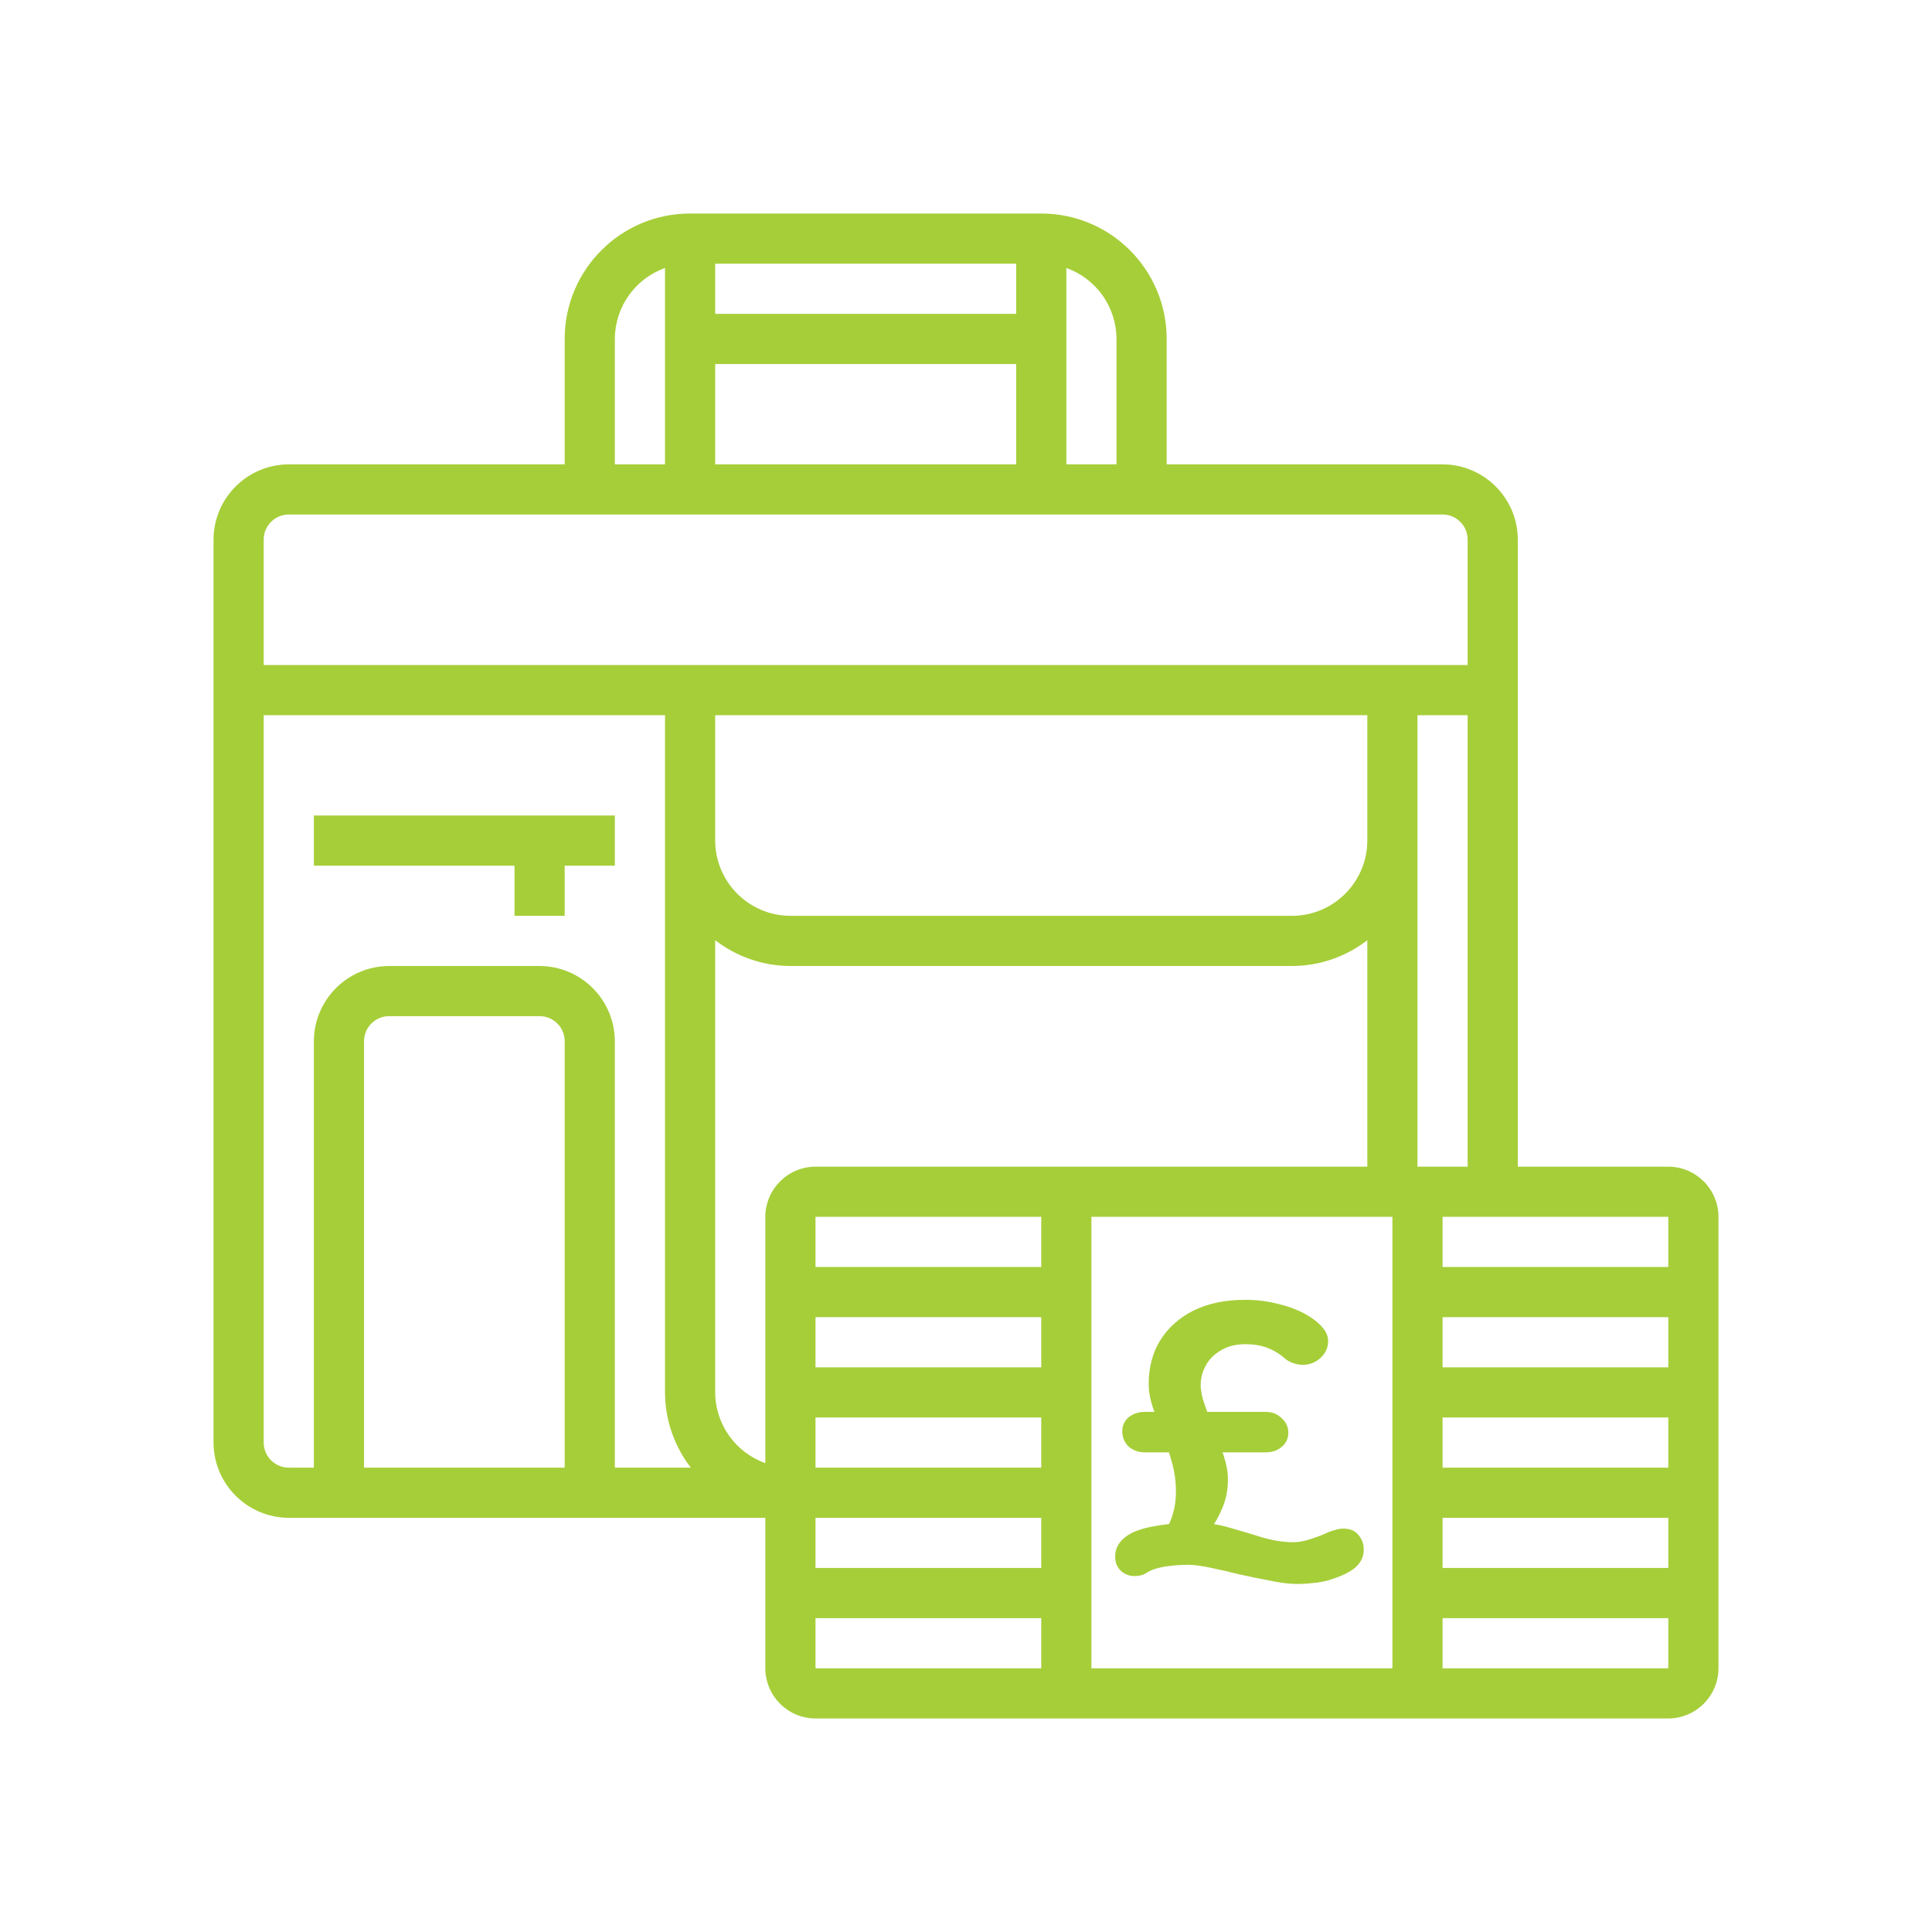 <svg xmlns="http://www.w3.org/2000/svg" width="272" height="272" viewBox="0 0 272 272" fill="none"><path d="M97.156 30.062C87.405 30.062 79.5 37.968 79.5 47.719V65.375H40.656C34.813 65.392 30.08 70.125 30.062 75.969V203.094C30.08 208.937 34.813 213.67 40.656 213.688H107.75V234.875C107.762 238.771 110.917 241.926 114.812 241.938H234.875C238.771 241.926 241.926 238.771 241.938 234.875V171.312C241.926 167.417 238.771 164.262 234.875 164.25H213.688V75.969C213.67 70.125 208.937 65.392 203.094 65.375H164.25V47.719C164.25 37.968 156.345 30.062 146.594 30.062H97.156ZM100.688 37.125H143.062V44.188H100.688V37.125ZM93.625 37.725V65.375H86.562V47.719C86.575 43.232 89.4 39.235 93.625 37.725ZM150.125 37.725C154.35 39.235 157.175 43.232 157.188 47.719V65.375H150.125V37.725ZM100.688 51.25H143.062V65.375H100.688V51.25ZM40.656 72.438H203.094C205.044 72.438 206.625 74.019 206.625 75.969V93.625H37.125V75.969C37.125 74.019 38.706 72.438 40.656 72.438ZM37.125 100.688H93.625V196.031C93.635 199.867 94.913 203.591 97.26 206.625H86.562V146.594C86.545 140.75 81.812 136.017 75.969 136H54.781C48.938 136.017 44.205 140.75 44.188 146.594V206.625H40.656C38.706 206.625 37.125 205.044 37.125 203.094V100.688ZM100.688 100.688H192.5V118.344C192.483 124.187 187.75 128.92 181.906 128.938H111.281C105.438 128.92 100.705 124.187 100.688 118.344V100.688ZM199.562 100.688H206.625V164.25H199.562V100.688ZM44.188 114.812V121.875H72.438V128.938H79.5V121.875H86.562V114.812H44.188ZM100.688 132.365C103.721 134.712 107.446 135.99 111.281 136H181.906C185.742 135.99 189.466 134.712 192.5 132.365V164.25H114.812C110.917 164.262 107.762 167.417 107.75 171.312V205.99C103.534 204.489 100.71 200.507 100.688 196.031V132.365ZM54.781 143.062H75.969C77.919 143.062 79.5 144.643 79.5 146.594V206.625H51.25V146.594C51.25 144.643 52.831 143.062 54.781 143.062ZM114.812 171.312H146.594V178.375H114.812V171.312ZM153.656 171.312H196.031V234.875H153.656V171.312ZM203.094 171.312H234.875V178.375H203.094V171.312ZM114.812 185.438H146.594V192.5H114.812V185.438ZM203.094 185.438H234.875V192.5H203.094V185.438ZM114.812 199.562H146.594V206.625H114.812V199.562ZM203.094 199.562H234.875V206.625H203.094V199.562ZM114.812 213.688H146.594V220.75H114.812V213.688ZM203.094 213.688H234.875V220.75H203.094V213.688ZM114.812 227.812H146.594V234.875H114.812V227.812ZM203.094 227.812H234.875V234.875H203.094V227.812Z" fill="#A6CE39"></path><path d="M161.191 204.472C160.286 204.472 159.518 204.198 158.889 203.65C158.298 203.066 158.003 202.354 158.003 201.514C158.003 200.711 158.298 200.054 158.889 199.542C159.518 199.031 160.286 198.775 161.191 198.775H178.189C179.094 198.775 179.841 199.068 180.432 199.652C181.061 200.2 181.376 200.893 181.376 201.733C181.376 202.537 181.061 203.194 180.432 203.705C179.841 204.216 179.094 204.472 178.189 204.472H161.191ZM168.391 214.387C170.004 214.387 171.598 214.624 173.172 215.099C174.746 215.537 176.28 215.993 177.776 216.468C179.31 216.906 180.766 217.125 182.143 217.125C182.812 217.125 183.599 216.979 184.504 216.687C185.409 216.395 186.137 216.121 186.688 215.865C187.042 215.683 187.436 215.537 187.868 215.427C188.341 215.281 188.754 215.208 189.108 215.208C190.052 215.208 190.761 215.5 191.233 216.085C191.744 216.669 192 217.363 192 218.166C192 219.115 191.626 219.937 190.879 220.631C190.131 221.288 188.951 221.873 187.337 222.384C186.59 222.639 185.724 222.804 184.74 222.877C183.757 222.986 182.871 223.023 182.084 222.986C181.14 222.95 179.979 222.785 178.602 222.493C177.225 222.238 175.808 221.946 174.352 221.617C172.897 221.252 171.539 220.941 170.28 220.686C169.021 220.43 168.037 220.302 167.329 220.302C166.857 220.302 166.345 220.321 165.794 220.357C165.243 220.394 164.712 220.448 164.201 220.521C163.728 220.594 163.296 220.686 162.902 220.795C162.233 220.978 161.702 221.215 161.309 221.507C160.915 221.763 160.384 221.891 159.715 221.891C159.007 221.891 158.377 221.653 157.826 221.179C157.275 220.667 157 219.992 157 219.152C157 218.312 157.275 217.582 157.826 216.961C158.377 216.34 159.144 215.847 160.128 215.482C160.915 215.19 161.8 214.971 162.784 214.825C163.768 214.642 164.752 214.533 165.735 214.496C166.758 214.423 167.644 214.387 168.391 214.387ZM168.332 217.947L162.784 216.687C163.296 216.395 163.748 215.938 164.142 215.318C164.574 214.697 164.909 213.948 165.145 213.072C165.42 212.159 165.558 211.136 165.558 210.004C165.558 208.544 165.361 207.138 164.968 205.787C164.574 204.399 164.122 203.084 163.61 201.843C163.138 200.565 162.705 199.341 162.312 198.173C161.918 197.004 161.722 195.891 161.722 194.832C161.722 192.531 162.253 190.504 163.315 188.751C164.417 186.962 165.971 185.556 167.978 184.534C170.024 183.511 172.464 183 175.297 183C176.91 183 178.425 183.183 179.841 183.548C181.258 183.876 182.517 184.333 183.619 184.917C184.642 185.465 185.449 186.067 186.039 186.725C186.668 187.382 186.983 188.076 186.983 188.806C186.983 189.719 186.629 190.504 185.921 191.162C185.212 191.819 184.386 192.148 183.442 192.148C182.93 192.148 182.438 192.056 181.966 191.874C181.494 191.691 181.12 191.472 180.845 191.216C180.097 190.559 179.271 190.066 178.366 189.737C177.5 189.409 176.497 189.244 175.356 189.244C173.979 189.244 172.818 189.537 171.874 190.121C170.929 190.669 170.221 191.381 169.749 192.257C169.277 193.134 169.04 194.046 169.04 194.996C169.04 195.799 169.237 196.749 169.631 197.844C170.024 198.94 170.457 200.108 170.929 201.35C171.441 202.555 171.893 203.76 172.287 204.965C172.68 206.17 172.877 207.284 172.877 208.306C172.877 209.731 172.621 211.045 172.11 212.25C171.637 213.419 171.047 214.478 170.339 215.427C169.631 216.377 168.962 217.217 168.332 217.947Z" fill="#A6CE39"></path></svg>